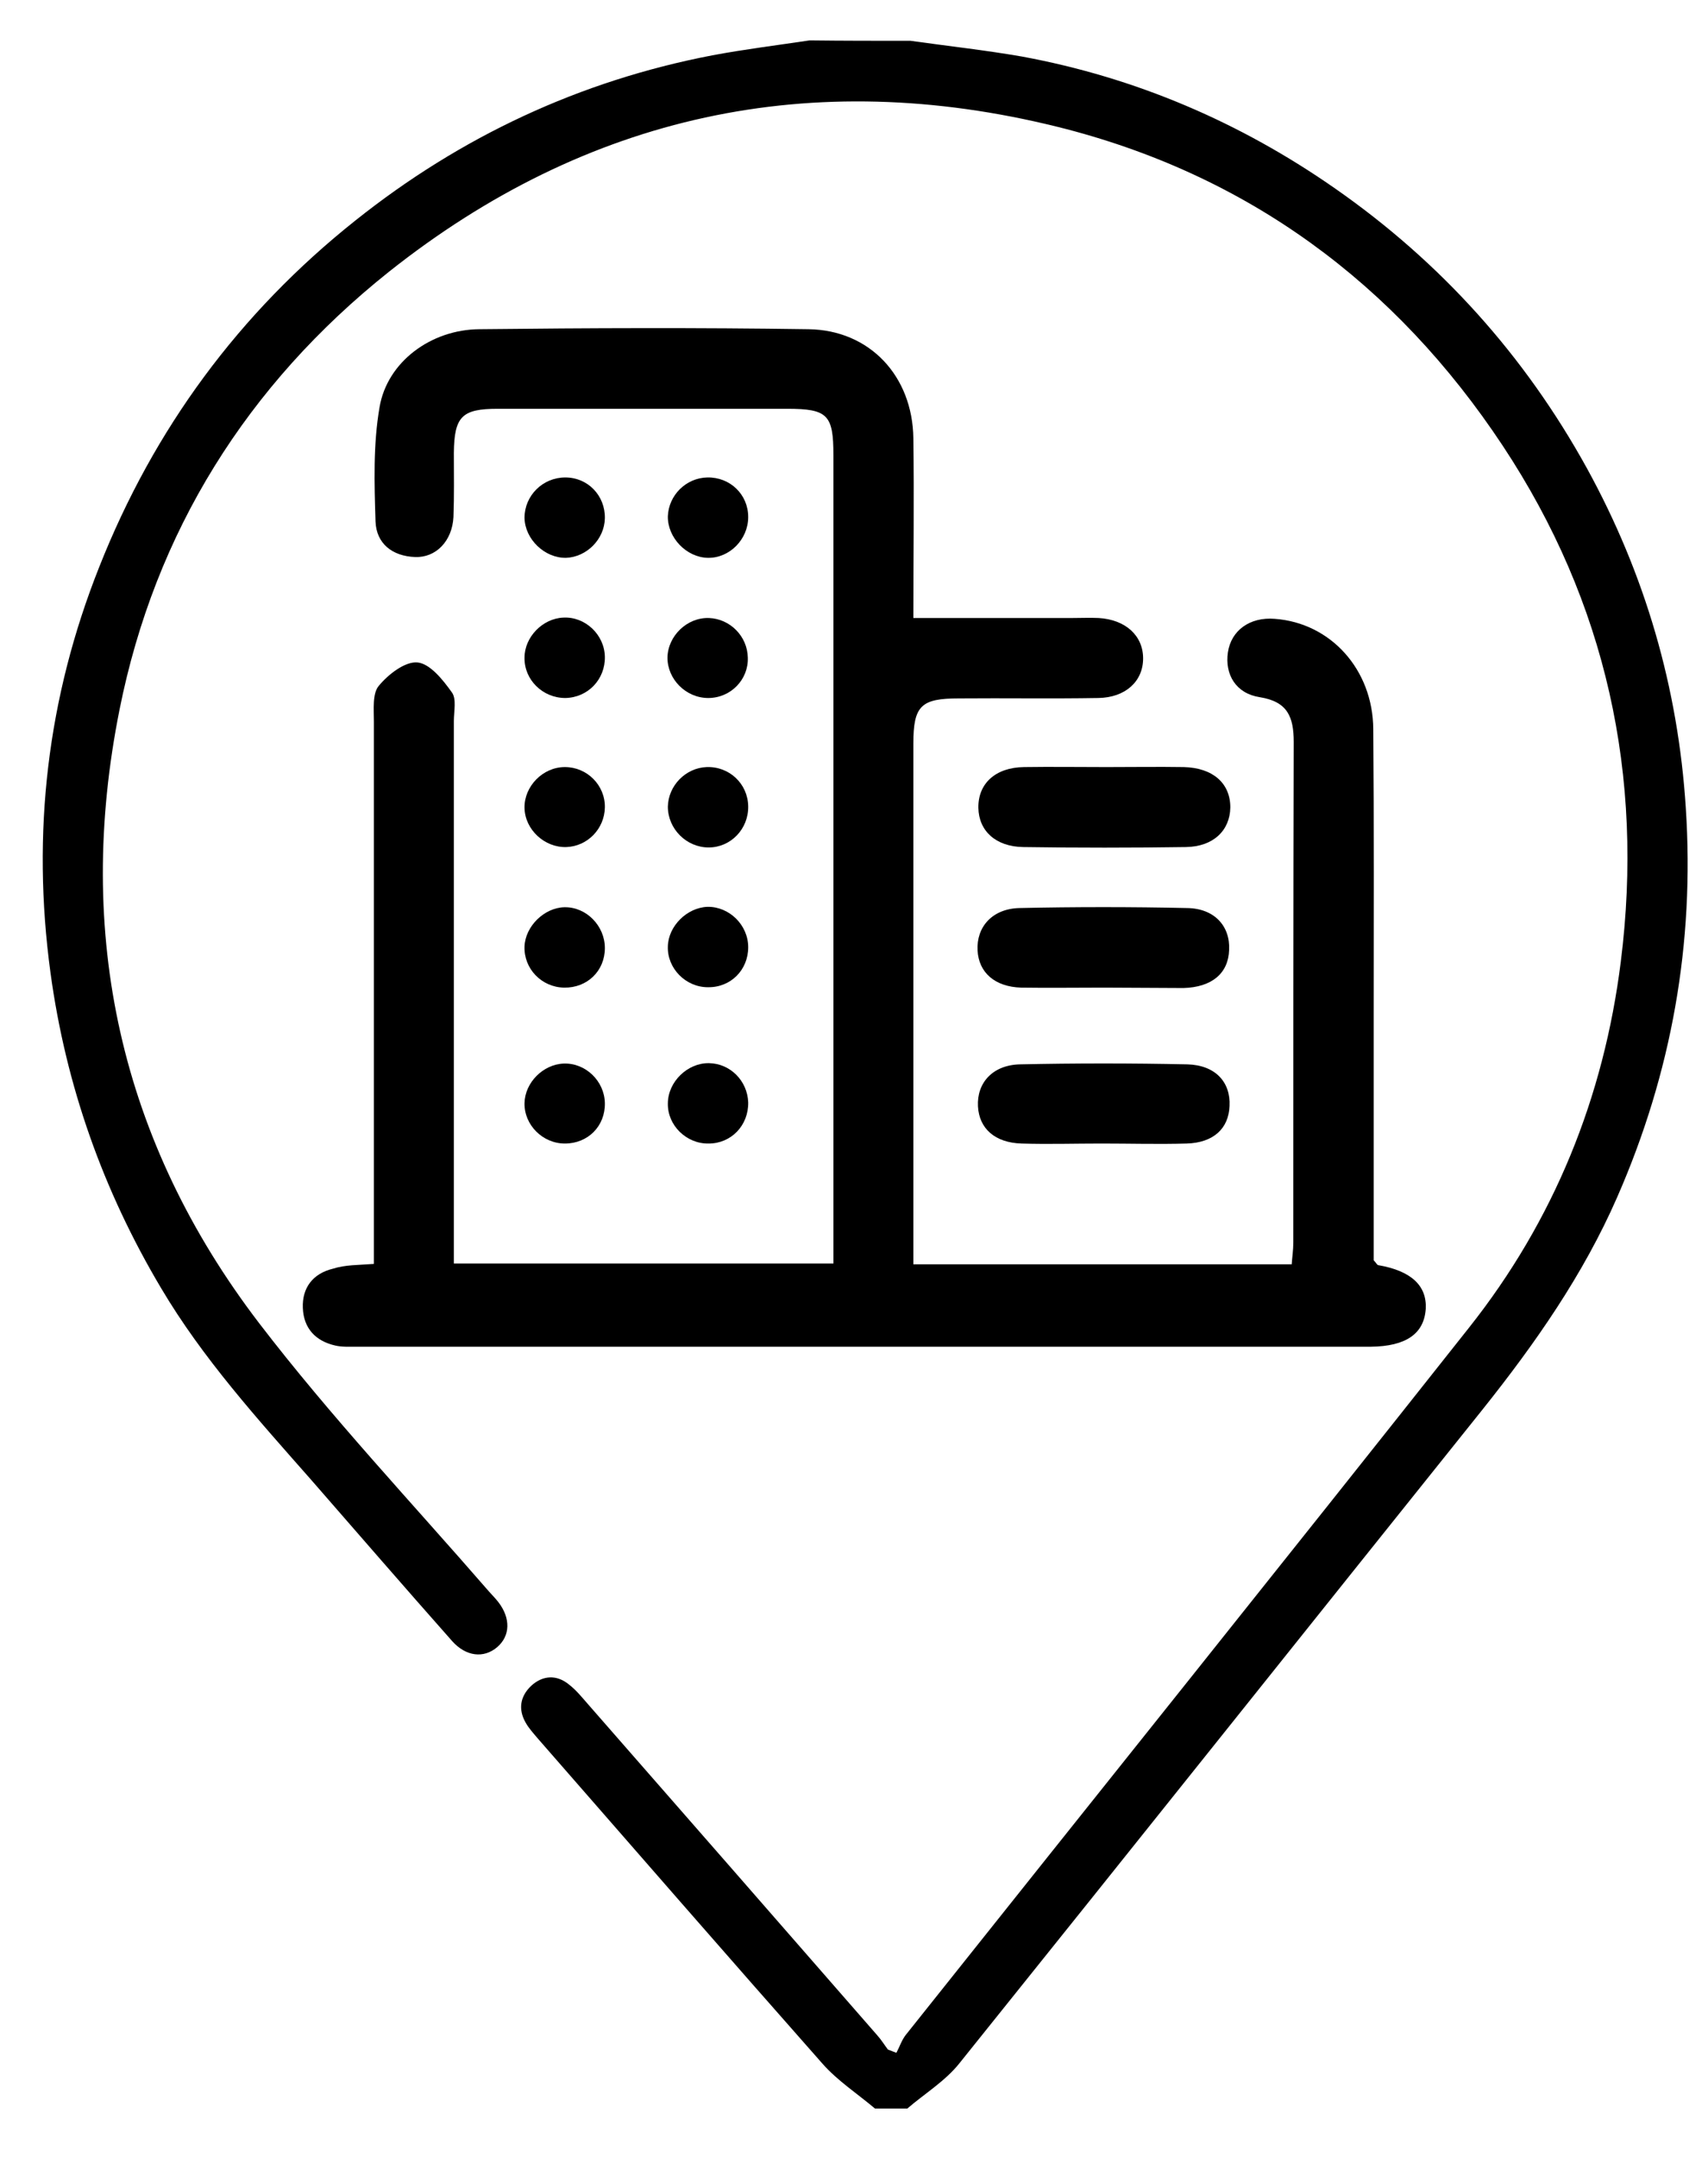<?xml version="1.0" encoding="utf-8"?>
<!-- Generator: Adobe Illustrator 28.0.0, SVG Export Plug-In . SVG Version: 6.00 Build 0)  -->
<svg version="1.1" id="Слой_1" xmlns="http://www.w3.org/2000/svg" xmlns:xlink="http://www.w3.org/1999/xlink" x="0px" y="0px"
	 viewBox="0 0 423 534" style="enable-background:new 0 0 423 534;" xml:space="preserve">
<path d="M225.5,10.1c9.2,1.3,18.4,2.3,27.6,3.9c28.2,5.2,54.1,16.3,77.6,32.7c26.1,18.2,46.9,41.3,62.3,69.2
	c14.4,26.2,22.6,54.3,24.5,84.1c2.2,33.5-3.5,65.6-17,96.4c-8.4,19.2-20.3,36.2-33.3,52.5c-43.2,53.9-86.3,108-129.6,161.9
	c-3.5,4.4-8.6,7.5-12.9,11.2c-2.7,0-5.3,0-8,0c-4.4-3.7-9.3-6.9-13-11.1c-23.6-26.7-47-53.6-70.5-80.5c-1.1-1.3-2.2-2.5-3-3.9
	c-1.9-3.3-1.4-6.5,1.3-9.1c2.9-2.7,6.4-2.9,9.5-0.3c1.8,1.4,3.3,3.3,4.8,5c23.8,27.2,47.6,54.4,71.4,81.7c1,1.1,1.8,2.4,2.7,3.6
	c0.7,0.3,1.4,0.5,2.1,0.8c0.8-1.5,1.3-3.1,2.3-4.4c46.5-58.4,93.2-116.6,139.5-175.1c21.1-26.6,33.4-57.1,37.6-90.6
	c5.8-46-3.6-89-29.2-127.7c-26.6-40.2-63.3-67.3-110.3-79C201,16.3,145.3,28.4,96.3,67.3c-35,27.9-57.9,64.3-66.7,108.4
	c-11.1,55.5,0.1,106.8,34.6,151.9c17.7,23.1,37.8,44.4,56.9,66.4c0.8,0.9,1.6,1.7,2.3,2.6c3.1,4,3,8.4-0.3,11.2
	c-3.3,2.8-7.7,2.3-11.1-1.5c-11.7-13.2-23.3-26.6-34.9-39.9c-13.3-15.1-26.9-30.1-37.2-47.5c-14.4-24.2-23.6-50.2-27.4-78.1
	c-4.7-34.6-0.8-68.1,12.1-100.5C38.1,106.2,59.2,77.5,88,54.6c26.1-20.8,55.6-34.6,88.4-40.9c8-1.5,16.1-2.5,24.1-3.7
	C208.8,10.1,217.2,10.1,225.5,10.1z"/>
<g>
	<path d="M92.6,312.9c0-3.1,0-5.7,0-8.3c0-42,0-84,0-125.9c0-3.1-0.4-7,1.2-8.9c2.3-2.8,6.5-6.1,9.6-5.8c3.1,0.3,6.3,4.3,8.5,7.4
		c1.2,1.6,0.5,4.7,0.5,7.1c0,42,0,84,0,125.9c0,2.6,0,5.3,0,8.4c31.2,0,62,0,94,0c0-2,0-4.3,0-6.6c0-64.5,0-129,0-193.5
		c0-10-1.4-11.5-11.5-11.5c-23.9,0-47.7,0-71.6,0c-8.9,0-10.8,1.9-10.9,10.9c0,5.3,0.1,10.6-0.1,15.9c-0.3,5.9-4.3,10.1-9.5,9.9
		c-5.6-0.2-9.6-3.3-9.8-8.8c-0.3-9.4-0.6-19.1,1-28.3c1.9-11.2,12.7-19.2,24.7-19.3c27.2-0.3,54.4-0.4,81.5,0
		c15.2,0.2,25.8,11.6,26,27c0.2,14.8,0,29.5,0,44.5c13.4,0,26.3,0,39.3,0c2.2,0,4.4-0.1,6.6,0c6.7,0.4,11,4.4,11,10
		c0,5.7-4.4,9.7-11.1,9.8c-11.5,0.2-23,0-34.5,0.1c-9.4,0-11.3,1.8-11.3,11.2c0,40.9,0,81.7,0,122.6c0,1.9,0,3.9,0,6.3
		c31.3,0,62.2,0,93.7,0c0.1-1.6,0.4-3.5,0.4-5.4c0-41.3,0-82.6,0.1-123.9c0-6.2-1.5-10-8.4-11.1c-5.9-0.9-8.7-5.6-7.9-11.1
		c0.8-5.4,5.4-8.8,11.6-8.3c13.8,1,24.3,12.5,24.4,27.3c0.2,23.9,0.1,47.7,0.1,71.6c0,20.1,0,40.2,0,59.9c0.6,0.6,0.8,1.1,1.1,1.2
		c8.2,1.4,12.1,5.1,11.8,10.8c-0.4,6.2-4.9,9.3-13.6,9.4c-83.7,0-167.5,0-251.2,0c-1.8,0-3.6,0.1-5.3-0.3c-4.8-1.1-7.8-4.2-8-9.3
		c-0.2-5,2.5-8.5,7.4-9.7C85.5,313.1,88.7,313.2,92.6,312.9z"/>
	<path d="M274,189.9c6.4,0,12.8-0.1,19.2,0c7.2,0.2,11.5,4,11.5,10c-0.1,5.7-4.2,9.7-11,9.8c-13.4,0.2-26.9,0.2-40.3,0
		c-6.8-0.1-11-4-11.1-9.7c-0.1-6,4.2-10,11.3-10.1C260.3,189.8,267.2,189.9,274,189.9z"/>
	<path d="M273.4,244.5c-6.8,0-13.7,0.1-20.5,0c-6.5-0.2-10.5-3.7-10.8-9.2c-0.3-5.8,3.6-10.3,10.3-10.5c13.9-0.3,27.8-0.3,41.6,0
		c6.8,0.1,10.7,4.5,10.4,10.4c-0.2,5.8-4.3,9.2-11.3,9.4C286.7,244.6,280,244.5,273.4,244.5z"/>
	<path d="M272.8,283.1c-6.6,0-13.2,0.2-19.8,0c-6.6-0.2-10.5-3.7-10.8-9.2c-0.3-5.8,3.6-10.2,10.3-10.4c13.9-0.3,27.7-0.3,41.6,0
		c6.9,0.2,10.7,4.4,10.4,10.3c-0.2,5.6-4,9.1-10.6,9.3C286.9,283.3,279.8,283.1,272.8,283.1z"/>
	<path d="M185.3,128c0,5.5-4.6,10.2-10,10.1c-5.3-0.1-10-5-9.9-10.3c0.2-5.2,4.5-9.5,9.8-9.6C180.8,118.1,185.3,122.4,185.3,128z"/>
	<path d="M175.4,172.8c-5.5,0-10.1-4.6-10.1-10c0.1-5.4,4.9-10,10.3-9.8c5.2,0.2,9.5,4.5,9.6,9.8C185.4,168.2,181,172.8,175.4,172.8
		z"/>
	<path d="M185.3,199.6c0.1,5.6-4.3,10.2-9.8,10.2c-5.5,0-10.1-4.6-10.1-10.1c0.1-5.2,4.4-9.6,9.6-9.8
		C180.6,189.7,185.2,194,185.3,199.6z"/>
	<path d="M149.8,162.6c0.1,5.6-4.2,10.1-9.8,10.2c-5.6,0-10.2-4.5-10.1-10c0-5.1,4.5-9.7,9.6-9.9
		C144.9,152.6,149.7,157.1,149.8,162.6z"/>
	<path d="M139.9,189.9c5.5,0,10,4.5,9.9,10c-0.1,5.3-4.3,9.6-9.5,9.8c-5.4,0.2-10.3-4.3-10.4-9.7
		C129.8,194.7,134.4,189.9,139.9,189.9z"/>
	<path d="M185.3,234.5c0,5.6-4.3,10-10,9.9c-5.5,0-10.1-4.7-9.9-10.1c0.1-5,4.7-9.6,9.8-9.8C180.6,224.4,185.3,229,185.3,234.5z"/>
	<path d="M175.5,283.1c-5.5,0.1-10.2-4.5-10.1-9.9c0-5.4,4.9-10.1,10.2-10c5.3,0.1,9.5,4.4,9.7,9.7
		C185.4,278.6,181.1,283.1,175.5,283.1z"/>
	<path d="M140,118.2c5.6,0,9.9,4.5,9.8,10.1c-0.1,5.2-4.5,9.6-9.6,9.8c-5.3,0.1-10.2-4.6-10.3-9.9
		C129.9,122.7,134.4,118.2,140,118.2z"/>
	<path d="M149.8,234.7c0,5.7-4.4,9.9-10.1,9.8c-5.6-0.1-10-4.7-9.8-10.2c0.2-5,4.9-9.6,9.9-9.7C145.2,224.5,149.8,229.2,149.8,234.7
		z"/>
	<path d="M149.8,273.1c0.1,5.7-4.2,10-9.9,10c-5.5,0-10.1-4.6-10-10c0.1-5.1,4.6-9.6,9.7-9.8C145,263.1,149.7,267.6,149.8,273.1z"/>
</g>
</svg>
